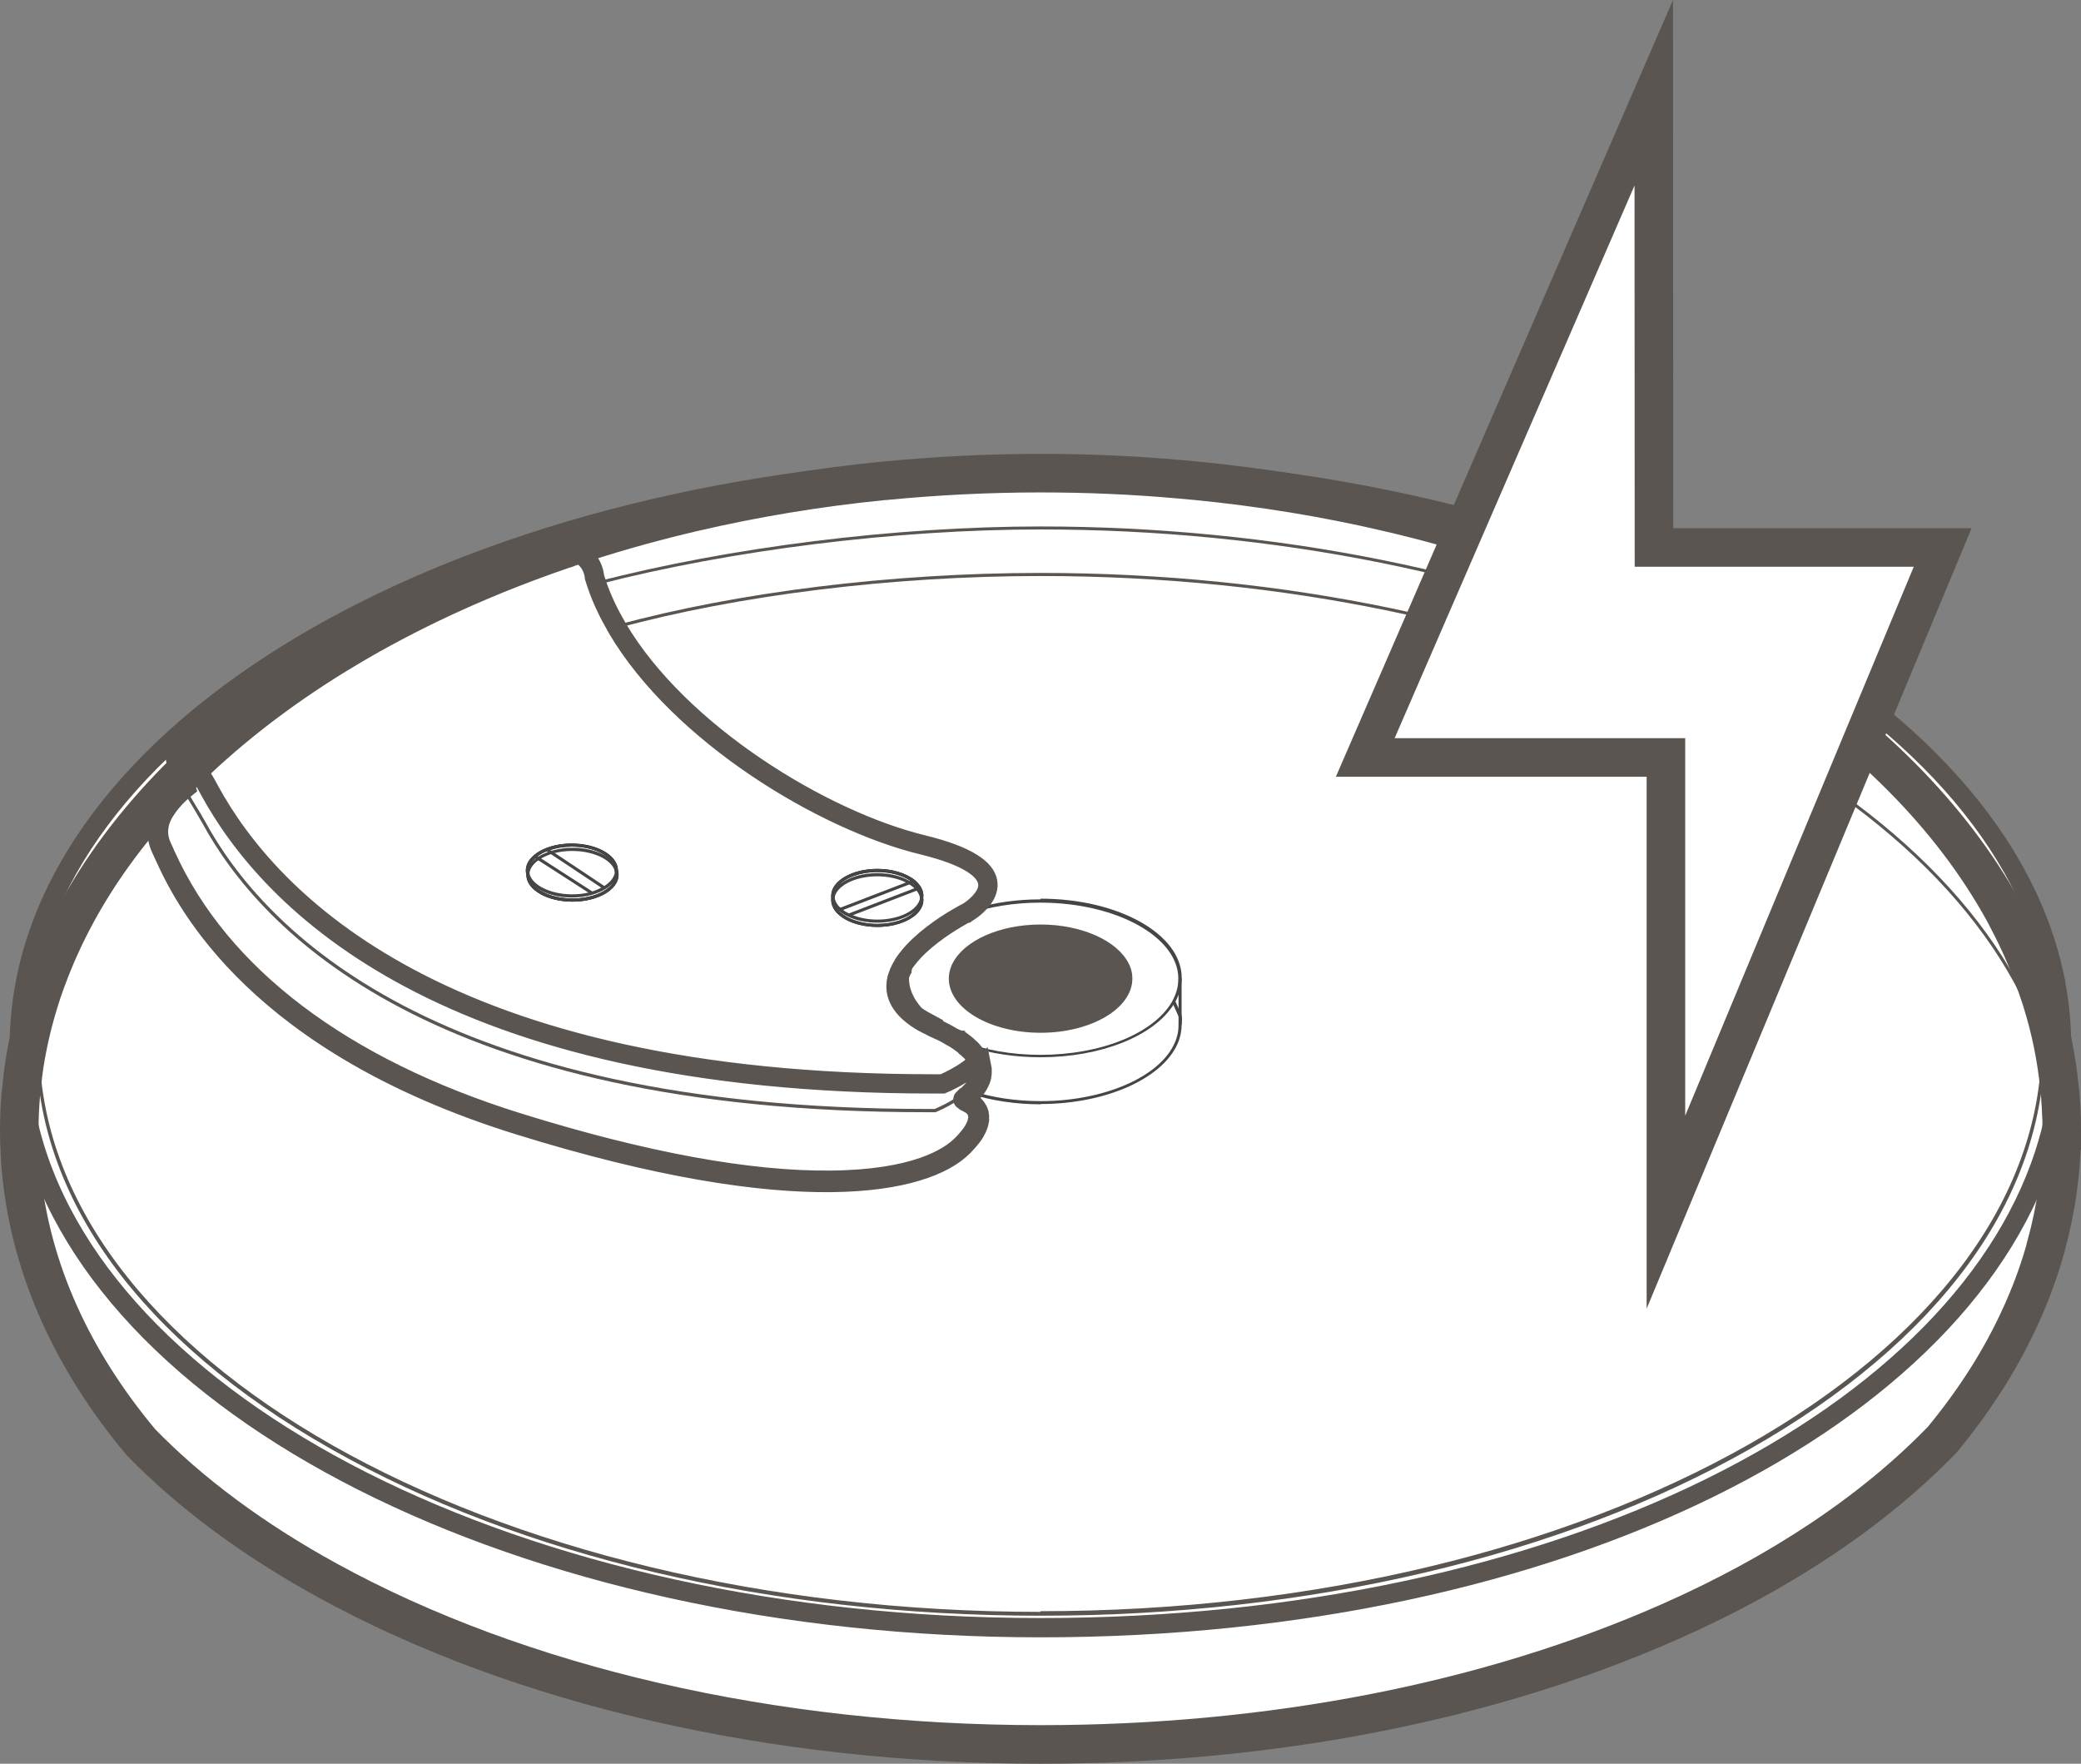 <?xml version="1.0" encoding="UTF-8"?><svg id="Layer_1" xmlns="http://www.w3.org/2000/svg" viewBox="0 0 215.88 182.95"><rect x="0" y="0" width="215.88" height="182.95" fill="#808080" stroke="none"/><defs><style>.cls-1{stroke:#414042;stroke-width:2.5px;}.cls-1,.cls-2,.cls-3,.cls-4{fill:#fff;}.cls-1,.cls-3,.cls-4,.cls-5,.cls-6{stroke-miterlimit:10;}.cls-7{fill:#010101;}.cls-8{fill:#454547;}.cls-9{fill:#5a5550;}.cls-3,.cls-5,.cls-6{stroke:#5a5550;}.cls-3,.cls-6{stroke-width:4px;}.cls-4{stroke:#010101;}.cls-5{stroke-width:2px;}.cls-5,.cls-6{fill:none;}</style></defs><path class="cls-4" d="m213.88,109.74c0,1.27-.05,2.54-.16,3.79v.02c-.03.35-.06.7-.11,1.05-.3,2.94-.89,5.83-1.74,8.66-9.22,30.84-49.45,54.36-98.49,56-.9.03-1.8.05-2.71.07-.91,0-1.82.02-2.73.02-1.02,0-2.05,0-3.05-.03h-.19c-52.52-1.05-95.44-27.2-101.86-60.82v-.02c-.32-1.62-.54-3.26-.68-4.92v-.02c-.1-1.2-.16-2.41-.16-3.64v-.16c0-.12,0-.23,0-.35v-.09c.02-2.85.31-5.66.84-8.42,6.63-29.67,51.15-52.6,105.09-52.6s98.47,22.94,105.09,52.6c.52,2.71.81,5.48.84,8.29v.05c0,.17,0,.35,0,.52Z"/><path class="cls-3" d="m213.88,117.29c0,4.11-.56,8.12-1.65,12.03,0,.02,0,.03,0,.04-.58,2.12-1.33,4.22-2.22,6.26-.1.24-.2.48-.32.72-2.04,4.55-4.81,8.89-8.2,12.99-7.06,7.31-16.71,13.8-28.35,18.93-18.81,8.3-41.36,12.69-65.2,12.69-27.75,0-54.02-6.05-73.99-17.02-7.75-4.26-14.22-9.08-19.32-14.32-7.04-8.4-11.42-17.86-12.41-27.91-.11-1-.16-2-.19-3.01-.02-.47-.03-.94-.03-1.41,0-1.26.05-2.5.16-3.74.03-.3.06-.59.1-.88.07-.78.16-1.54.28-2.31.36-2.23.87-4.42,1.55-6.58.19-.63.4-1.26.63-1.88h0c.04-.13.09-.25.14-.37.79-2.14,1.73-4.25,2.82-6.3,2.71-5.12,6.35-9.96,10.78-14.44.04-.05.09-.09.14-.14.08-.09.17-.18.26-.26.41-.42.83-.82,1.25-1.23.09-.08.16-.16.24-.22,9.67-9.13,22.68-16.66,37.91-21.88.13-.04.24-.09.37-.12.11-.05.21-.08.32-.12,4.05-1.37,8.25-2.56,12.58-3.59.09-.03.17-.05.26-.06,6.38-1.49,13.05-2.61,19.94-3.29.03,0,.06,0,.09,0,5.26-.51,10.64-.79,16.13-.79,4.87,0,9.67.21,14.36.63.59.05,1.18.1,1.77.16,6.83.67,13.46,1.76,19.8,3.24,30.25,7.02,54.11,22.65,64.44,42.29,0,0,0,0,0,.02,1.03,1.96,1.92,3.96,2.68,5.99.06.16.12.32.17.48,0,0,0,0,0,.02.03.07.05.15.07.21.16.46.32.91.47,1.37.03.1.06.19.09.29.91,2.9,1.53,5.87,1.83,8.9.04.29.07.58.1.87.02.27.04.55.05.83.03.22.04.44.04.66.05.75.07,1.49.07,2.25Z"/><path class="cls-2" d="m100.61,113.27s.05.02.07.03h0c2.13.69,4.61,1.08,7.26,1.08,7.31,0,13.36-3.02,14.34-6.94.09-.36.14-.74.14-1.12h0c0-.38.09-.56,0-.93l-.66-1.48c-.82-1.46-2.36-2.74-4.39-3.71-2.53-1.22-5.83-1.95-9.43-1.95s-6.9.73-9.43,1.95c-2.03.97-3.57,2.25-4.39,3.71-.11.19-.21.39-.29.59.55.64,1.38,1.27,2.56,1.87.89.65,1.95,1.23,3.15,1.7.02,0,.03.02.05.03.12.09.24.17.35.26.05.04.11.08.16.13.03.03.06.05.09.08.05.05.11.09.16.14.02.02.03.03.05.04l.2,4.52Z"/><path class="cls-8" d="m107.94,114.55c-2.57,0-5.09-.38-7.29-1.09h0s-.07-.02-.1-.03l.13-.3s.02,0,.03.01h.03c2.17.71,4.67,1.08,7.21,1.08,7.12,0,13.22-2.93,14.18-6.82.09-.36.13-.72.13-1.08,0-.14.01-.26.02-.36.02-.18.03-.32-.02-.53l-.65-1.45c-.78-1.39-2.27-2.65-4.31-3.63-2.6-1.25-5.92-1.93-9.36-1.93s-6.77.69-9.36,1.93c-2.04.97-3.53,2.23-4.32,3.64-.09.16-.17.32-.24.48.56.63,1.38,1.22,2.45,1.75.92.67,1.97,1.23,3.14,1.69.05.03.07.04.08.05.12.09.24.17.35.26.06.04.11.09.17.14l.09.07c.05.04.1.08.15.12l.03.02s.02.02.03.03l-.2.25s-.04-.03-.06-.06c-.05-.05-.1-.09-.15-.12l-.09-.08c-.05-.05-.11-.09-.16-.13-.11-.09-.23-.17-.35-.26-.01,0-.02-.01-.03-.02-1.18-.46-2.25-1.04-3.17-1.71-1.13-.57-2.01-1.21-2.59-1.89l-.06-.07.04-.09c.08-.2.18-.4.3-.61.82-1.46,2.36-2.77,4.46-3.77,2.64-1.27,6.01-1.96,9.5-1.96s6.86.7,9.5,1.96c2.1,1,3.64,2.31,4.46,3.77l.66,1.49c.07.29.06.47.03.66-.01.1-.02.2-.02.33,0,.38-.05.77-.14,1.16-1,4.03-7.23,7.07-14.49,7.07Z"/><path class="cls-2" d="m122.42,101.51c0,.84-.23,1.65-.66,2.41-1.84,3.27-7.33,5.65-13.82,5.65-3.12,0-6.02-.55-8.38-1.49h0c-1.2-.47-2.26-1.05-3.15-1.7-1-.73-1.77-1.56-2.28-2.46-.43-.76-.66-1.57-.66-2.41,0-.51.09-1.02.25-1.5,0,0,0,0,0,0,.76-2.24,3.18-4.15,6.53-5.32,2.23-.78,4.86-1.23,7.69-1.23,7.99,0,14.48,3.61,14.48,8.06Z"/><path class="cls-8" d="m97.21,106.72s-.03,0-.04-.02c-.17-.11-.35-.22-.51-.35-.05-.03-.1-.07-.14-.1-.02,0-.03-.02-.05-.03l-.08.14s0,0,0,0c.17.1.37.18.57.28.16.08.32.15.48.22-.08-.05-.16-.1-.24-.16Zm-2.9-2.8s-.03-.06-.05-.09c0-.02-.03-.05-.04-.07-.03-.06-.06-.12-.09-.17-.33-.67-.5-1.38-.5-2.08,0-.46.07-.91.2-1.35l.02-.07v-.02s0,0,.02,0h0c.08-.23.16-.45.28-.66-.1.12-.18.22-.26.34-.04.05-.07.11-.11.16-.02.03-.04.07-.07.11-.06.16-.11.34-.14.51,0,.03-.02.06-.02.09-.03.05-.06.1-.08.15-.05.12-.1.23-.14.34-.02.03-.03.06-.03.09-.02.11-.02.22-.02.33,0,.82.21,1.63.64,2.4,0,.03.02.06.04.09.02.03.04.07.06.1.03.06.07.11.1.16.22.35.48.69.8,1.03h0s0,.02.02.03c.22.16.47.33.73.48,0,0,.02,0,.03.02.24.14.49.27.76.41-.95-.71-1.68-1.47-2.16-2.31Zm13.63-10.63c-2.37,0-4.67.32-6.75.92-.14.04-.28.09-.42.14-.19.06-.39.12-.57.18,0,0-.02,0-.03,0-.2.08-.41.15-.61.23-.2.08-.41.16-.61.25-.19.08-.39.17-.58.27-.19.09-.38.18-.56.28-.96.51-1.8,1.11-2.47,1.76-.09.07-.16.15-.24.23-.11.1-.2.2-.29.31-.09.09-.16.18-.23.28-.16.19-.3.39-.43.58-.08.13-.15.25-.21.38-.08.14-.15.27-.2.41-.05.1-.09.2-.13.31h-.05v.15l-.09.28c-.02.09-.04.18-.06.28-.03.11-.05.21-.06.33-.02.1-.03.2-.03.3-.02.11-.02.22-.02.33,0,.82.21,1.63.64,2.4,0,.03.02.06.04.09.02.03.04.07.06.1.03.06.07.11.1.16.22.35.48.69.8,1.03h0s0,.02.02.03c.18.2.4.41.62.61,0,0,.02,0,.03.02.21.19.45.38.7.56,0,0,0,0,.02,0,.91.66,1.97,1.24,3.15,1.7,0,0,0,0,.02,0h0s.02,0,.02,0c.16.06.31.13.48.17.15.06.3.12.46.16h0s.06.02.1.04c2.23.73,4.76,1.11,7.38,1.11,6.25,0,11.73-2.18,13.8-5.46.04-.06.08-.12.11-.17.02-.03.04-.07.06-.1,0-.02.03-.05.04-.07.13-.23.23-.47.32-.7.21-.56.32-1.13.32-1.73,0-4.54-6.56-8.22-14.64-8.22Zm13.72,10.47s-.02.05-.04.08c-.02.03-.03.06-.05.09-1.92,3.29-7.38,5.49-13.63,5.49-3.01,0-5.88-.51-8.32-1.48,0,0,0,0-.02,0h-.02c-.28-.11-.55-.22-.82-.35,0,0-.03,0-.04-.02-.27-.13-.53-.25-.79-.39-.16-.1-.33-.18-.48-.28-.08-.05-.16-.1-.24-.16,0,0-.03,0-.04-.02-.17-.11-.35-.22-.51-.35-.05-.03-.1-.07-.14-.1-.02,0-.03-.02-.05-.03-.95-.71-1.68-1.47-2.16-2.31-.02-.03-.03-.06-.05-.09,0-.02-.03-.05-.04-.07-.03-.06-.06-.12-.09-.17-.33-.67-.5-1.38-.5-2.08,0-.46.07-.91.2-1.35l.02-.07v-.02s0,0,.02,0h0c.08-.23.16-.45.28-.66.15-.3.33-.6.54-.89h0s0-.02,0-.02c.65-.86,1.59-1.67,2.75-2.36.12-.07.23-.14.35-.19.02,0,.03-.02.05-.03.04-.02.07-.05.11-.07.39-.19.79-.39,1.22-.57.33-.16.68-.28,1.05-.41.02,0,.03,0,.03,0h.02s0,0,.02-.02c2.28-.8,4.92-1.23,7.63-1.23,7.89,0,14.32,3.55,14.32,7.9,0,.71-.17,1.42-.51,2.08-.02.06-.05.11-.09.16Zm-27.35.16s-.03-.06-.05-.09c0-.02-.03-.05-.04-.07-.03-.06-.06-.12-.09-.17-.33-.67-.5-1.38-.5-2.08,0-.46.07-.91.2-1.35l.02-.07v-.02s0,0,.02,0h0c.08-.23.16-.45.28-.66-.1.12-.18.22-.26.34-.04.05-.07.11-.11.16-.02.03-.04.07-.07.11-.06.16-.11.34-.14.51,0,.03-.02.06-.02.09-.03.05-.06.1-.08.15-.05.12-.1.23-.14.34-.02.03-.03.06-.03.09-.02.11-.02.22-.02.33,0,.82.21,1.63.64,2.4,0,.03.02.06.04.09.02.03.04.07.06.1.03.06.07.11.1.16.22.35.48.69.8,1.03h0s0,.02.02.03c.22.16.47.33.73.48,0,0,.02,0,.03.02.24.14.49.27.76.41-.95-.71-1.68-1.47-2.16-2.31Z"/><path class="cls-2" d="m24.52,73.09c-2.22,1.69-4.28,3.44-6.17,5.26l-.09.27c2.05-1.72,4.15-4.03,6.26-5.54Z"/><path class="cls-7" d="m17.92,79.12l.28-.85.03-.03c1.55-1.49,3.23-2.95,5.02-4.37.39-.33.78-.63,1.17-.91l.19.26c-.39.3-.78.6-1.16.9-.89.74-1.77,1.58-2.64,2.39-.81.76-1.64,1.55-2.46,2.24l-.44.37Z"/><ellipse class="cls-2" cx="107.94" cy="101.51" rx="9.68" ry="5.79"/><ellipse class="cls-9" cx="107.94" cy="101.51" rx="9.68" ry="5.79"/><path class="cls-2" d="m117.65,100.53c-.02-.08-.04-.15-.07-.21-.02-.08-.05-.16-.08-.22-1.06-2.6-4.93-4.53-9.56-4.53s-8.5,1.93-9.56,4.53c-.03.07-.06.15-.08.22-.03.07-.05.14-.07.21h0c-.09.33-.14.64-.14.98,0,3.28,4.42,5.95,9.84,5.95s9.84-2.68,9.84-5.95c0-.34-.05-.66-.14-.98Zm-9.7,6.6c-5.24,0-9.52-2.52-9.52-5.62,0-.4.07-.79.21-1.17.02-.07.05-.15.08-.21.03-.08.07-.16.11-.22,1.18-2.32,4.83-4.01,9.12-4.01s7.95,1.7,9.12,4.01c.04.07.07.15.11.21h0c.03.08.06.15.08.21h0c.15.39.21.79.21,1.18,0,3.1-4.27,5.62-9.52,5.62Z"/><path class="cls-9" d="m211.28,102.37c0-.08-.02-.16-.04-.24h0c-.02-.08-.04-.16-.07-.22.04.24.09.48.13.73,0-.09,0-.17-.02-.26Zm-115.56-14.91c-10.55-2.56-25.17-11.6-31.52-22.35-.05-.06-.08-.13-.12-.18,0,0,0,0-.02-.02,0-.03-.02-.06-.04-.08h0c-.34-.59-.67-1.19-.96-1.78v-.03s-.02-.03-.03-.05c-.4-.82-.73-1.66-1.02-2.46l-.16.02h0l-.11.12-.02-.02c.13.22.24.46.35.7.02.06.05.13.08.18.13.31.24.63.36.95.08.22.16.44.23.65v.04l.03.03s0,0,0,.02c.32.64.65,1.29,1.02,1.9t0,.02c6.36,10.89,21.17,20.07,31.83,22.66,5.22,1.27,6.5,2.75,6.65,3.77.23,1.53-1.88,2.86-2.12,3-.03.02-.05.03-.06.04-.07.03-.44.22-.97.53,0,0,0,0,0,0,0,0,0,0-.02,0-.33.19-.72.44-1.14.72-.04.02-.07.05-.11.07-.02,0-.03.02-.05.03-.34.23-.71.49-1.07.77-.15.11-.28.22-.43.33-.15.12-.28.22-.42.35-.42.35-.82.72-1.19,1.11h0s0,.02,0,.02c-.21.29-.4.59-.54.89-.1.12-.18.22-.26.34-.04.05-.07.11-.11.16-.02.03-.04.07-.07.11-.06.16-.11.34-.14.51,0,.03-.02.06-.02.09.08-.16.17-.34.29-.51v-.02s0,0,.02,0h0s.02-.06.04-.08c.04-.05.07-.1.11-.15,1.43-2.06,4.22-3.83,5.53-4.59.11-.06.2-.12.29-.16.05-.03.1-.05.14-.07.07-.05.13-.08.17-.11.04-.02.06-.03.09-.05.02,0,.03,0,.03,0h.02s0,0,.02-.02l.02-.02h0c.1-.06.26-.16.48-.33h0c.12-.08.23-.17.36-.28.74-.6,1.6-1.59,1.43-2.71-.25-1.63-2.57-2.99-6.89-4.03Zm6.08,23.14s0-.07-.03-.12c-.03-.1-.06-.2-.1-.3-.02-.05-.05-.11-.07-.15-.03-.07-.07-.14-.1-.19-.03-.07-.07-.14-.12-.19-.15-.23-.33-.47-.54-.7-.06-.05-.11-.11-.16-.16l-.06-.05s-.08-.08-.13-.12c0,0-.02-.02-.04-.04h0c-.06-.06-.1-.09-.15-.14l-.12-.1s-.07-.05-.1-.08h0s-.44-.33-.44-.33c0,0-.02,0-.03-.02,0,0,0,0-.02,0h0c-.06-.04-.12-.09-.18-.14l-.11-.07c-.16-.11-.33-.2-.5-.3-.08-.05-.16-.1-.25-.15-.06-.04-.12-.07-.18-.11-.07-.04-.15-.08-.21-.12-.31-.16-.68-.34-1.11-.54-.18-.08-.36-.16-.52-.24-.02,0-.03-.02-.05-.03l-.08.14s0,0,0,0c.17.1.37.18.57.28.16.08.32.15.48.22.02,0,.05.02.07.03,0,0,.02,0,.02,0,.14.09.26.16.4.24.25.14.51.26.79.39,0,0,.03.02.04.02.16.1.31.18.46.28.12.08.23.16.34.23h0s.02.02.04.03c.12.09.23.17.35.26.02,0,.03.02.05.04.02,0,.03.02.04.03h0s.05.04.07.06c.03.03.06.05.09.08.06.05.11.09.16.14.02,0,.03.03.05.04.06.05.12.11.16.16.06.06.11.11.16.16.22.22.4.45.53.67.04.06.08.12.11.17.04.07.07.13.1.19.02.04.04.09.06.14.04.1.08.19.1.29,0,.03.02.07.03.11,0,.04.02.08.03.13,0,.08.02.15.02.22-.04-.03-.08-.05-.11-.07-.02,0-.04-.03-.07-.05.02.13.03.26,0,.4,0,.02,0,.04,0,.06,0,.03,0,.07,0,.13,0,.08-.03.15-.05.22,0,.04-.02.08-.03.13,0,.03-.02.06-.03.09l-.06.15s-.03.06-.04.09l-.03.02v.06c-.07.13-.13.21-.18.31-.06.1-.14.19-.2.29l-.15.17c-.05.06-.1.12-.16.16,0,.02-.02.03-.04.05-.02.03-.05.05-.08.09l-.05.05s-.07.06-.1.1c-.05.04-.1.09-.15.13-.03.03-.06.05-.09.08,0,0-.03.03-.05.05,0,0-.03.02-.04.03-.08.07-.16.14-.24.19l-.05.04-.32.25h.48s.05.03.08.04h.04s.02.02.03.03l.08.03c.06.02.13.05.21.1,0,0,.03,0,.06.03.05.02.1.05.15.08l.04.03s.03.02.06.04c.04.03.08.06.12.1.02,0,.04.02.05.03.06.04.12.09.16.14l.09.1s.08.09.11.14c.02.03.05.06.07.09,0,.03.02.05.04.07l.02.05c.05.09.08.16.1.26,0,.02,0,.03.02.05,0,0,0,.03,0,.05.03.14.04.28.03.43l-.02.15c-.02.12-.05.24-.09.38-.04.13-.1.25-.16.39-.06.12-.13.23-.19.36-.08.13-.16.25-.26.39-.05.06-.1.13-.16.2-.16.2-.35.42-.57.66-.07.08-.15.16-.23.23-1.32,1.33-4.85,3.57-13.51,3.66-8.51.1-19.45-1.91-32.46-5.96-18.28-5.69-30.93-15.27-36.57-27.7-.11-.23-.19-.45-.28-.63l-.16-.34c-.52-1.18-.44-2.38.27-3.57.12-.18.23-.36.35-.52.09-.14.18-.25.28-.37.07-.09.15-.17.21-.25.18-.22.37-.42.54-.58.06-.07.12-.13.17-.17.17-.16.32-.29.43-.38.11-.09.16-.13.16-.13l.1-.08-.04-.12-.08-.19c-.15-.39-.25-.76-.34-1.09-.14-.56-.2-1.05-.25-1.44,0-.09-.02-.16-.04-.24,0-.04,0-.08,0-.11-.08.06-.16.14-.24.21-.02,0-.03.03-.05.05,0,.04.02.08.02.13.05.42.13.99.31,1.67.08.32.19.67.33,1.03-.04.03-.1.08-.16.13-.03.02-.06.05-.1.09-.17.15-.41.36-.64.61-.1.1-.2.21-.3.33-.32.35-.63.77-.92,1.24,0,0,0,.02-.02.03-.17.28-.31.56-.42.84-.37,1.01-.32,2.02.13,3.02l.16.35c.08.18.17.4.28.62,5.67,12.53,18.39,22.16,36.76,27.88,13.88,4.31,24.45,5.98,32.09,5.98s12-1.55,14.21-3.76c.08-.09.16-.16.23-.24.23-.24.43-.48.61-.71.05-.06.1-.13.15-.18.1-.15.19-.28.27-.42.08-.14.15-.26.21-.39.07-.15.13-.29.16-.43.05-.15.09-.29.11-.44l.02-.16c0-.11,0-.22,0-.33,0-.04,0-.07,0-.11,0-.03,0-.05,0-.07h0s0-.05,0-.06c0-.03,0-.06-.02-.08-.02-.11-.07-.22-.13-.33l-.02-.04s-.03-.06-.05-.09c-.02-.04-.05-.08-.08-.12-.05-.07-.1-.12-.15-.17h0s0-.02,0-.02c-.03-.03-.05-.05-.08-.07-.06-.06-.12-.12-.18-.17-.07-.05-.14-.1-.18-.13-.02-.02-.04-.03-.08-.06-.02,0-.04-.02-.04-.02-.05-.03-.11-.07-.15-.09-.04-.02-.07-.04-.09-.05-.08-.04-.16-.07-.22-.1,0,0-.03,0-.04-.02,0,0,.02-.02.03-.03.03-.02.06-.04.09-.07.03-.02.05-.05.08-.07.06-.05.11-.1.16-.15.04-.04.07-.07.11-.11l.04-.04s.02-.02.02-.02c.03-.03.06-.06.08-.08.02-.02.04-.05.06-.07.04-.04.08-.09.11-.13.02,0,.03-.03.04-.04l.15-.17c.1-.13.16-.23.22-.32.07-.1.13-.2.18-.32l.08-.15h0s.02-.04.03-.07l.06-.15s.03-.09.04-.12c0-.05.03-.1.04-.14.02-.09.04-.17.04-.25.02-.05.02-.11.02-.16.02-.2,0-.41-.02-.61,0-.04-.02-.09-.03-.14Zm109.99-6.82c0-.1-.02-.2-.04-.31h0c-.04-.27-.08-.53-.13-.79,0-.03,0-.07,0-.1-.05-.28-.1-.55-.15-.82,0,0,0-.02,0-.03-2.81-14.39-14.82-27.66-33.84-37.38-15.11-7.73-33.71-12.72-53.55-14.47-.59-.06-1.18-.11-1.77-.16-4.73-.38-9.53-.56-14.36-.56-5.42,0-10.82.24-16.13.72-.03,0-.06,0-.09,0-12.26,1.09-24.12,3.42-34.93,6.89,0,0-.03,0-.04,0l.04.16.03.16h0c.51-.06.98-.08,1.42-.05.92.07,1.67.34,2.23.81.96.82,1.02,2,1.02,2.02v.04c.05.15.1.29.16.44,0,.06.04.13.06.18v.06l.03.03c.27.81.62,1.66,1.02,2.48v.04l.03.03s0,0,0,.02c.32.64.65,1.29,1.02,1.9t0,.02c6.36,10.89,21.17,20.07,31.83,22.66,5.22,1.27,6.5,2.75,6.65,3.77.23,1.53-1.88,2.86-2.12,3-.03.02-.05.03-.06.04-.07.03-.44.22-.97.53,0,0,0,0,0,0,0,0,0,0-.02,0-.33.19-.72.44-1.14.72-.04.02-.07.05-.11.07-.02,0-.03.02-.05.03-.34.23-.71.49-1.07.77-.15.11-.28.22-.43.33-.15.12-.28.22-.42.35-.42.35-.82.72-1.19,1.11h0s0,.02,0,.02c-.24.26-.47.51-.68.79h0c-.09.12-.17.23-.25.35-.04.05-.07.11-.1.15,0,.02-.02.03-.03.04h-.08v.12c-.14.22-.25.45-.36.66-.06.13-.11.24-.15.37-.03.06-.06.13-.07.18-.02.06-.04.13-.06.18,0,.04-.02.08-.03.11,0,.04-.02.09-.03.16-.02.06-.03.12-.03.16,0,.05-.02.1-.02.15v.03c-.02.12-.03.23-.03.35,0,.79.29,1.53.87,2.22h0s.04.06.06.09c.15.17.31.34.49.5.32.3.71.59,1.15.86.29.18.6.36.94.53,0,0,0,0,.02,0,.18.1.38.18.58.28.21.1.41.18.59.28h0s.03.03.05.03c.16.08.3.15.44.21.08.04.15.08.22.13.06.03.12.06.17.1.04.02.09.05.13.07,0,0,.03.02.04.03.03,0,.06.03.09.05.16.09.33.18.48.28l.12.08c.08.06.16.11.24.16,0,0,0,0,.02,0h0c.12.1.23.18.35.27.05.04.09.07.16.13l.1.08s.1.08.15.13c.02.02.04.03.05.05h0l.16.16s.11.1.15.15c.2.21.38.44.51.65.04.06.07.11.1.16.04.07.07.12.1.19.02.03.04.07.05.12.04.09.08.17.1.28,0,.03.02.06.03.1,0,.04.02.07.02.12,0,.03,0,.05,0,.08.02.13.03.26,0,.4,0,.02,0,.04,0,.06,0,.03,0,.07,0,.13,0,.08-.03.15-.05.22,0,.04-.02.08-.03.13,0,.03-.02.06-.03.09l-.06.15s-.03.06-.04.09l-.03.02v.06c-.07.13-.13.21-.18.31-.06.1-.14.19-.2.29l-.15.17c-.05.06-.1.12-.16.16,0,.02-.02.03-.04.05-.02.03-.05.05-.08.09l-.05.05s-.07.06-.1.1c-.05.04-.1.09-.15.13-.03.03-.06.05-.09.08,0,0-.03.03-.05.05,0,0-.03.02-.04.03-.08.07-.16.14-.24.19l-.05.04-.32.25h.48s.05.03.08.04h.04s.02.02.03.03l.08.03c.06.02.13.05.21.1,0,0,.03,0,.06.03.05.02.1.05.15.08l.04.03s.03.02.06.04c.04.03.08.06.12.1.02,0,.04.02.05.03.06.04.12.09.16.14l.09.1s.08.09.11.14c.02.03.05.06.07.09,0,.03.02.05.04.07l.02.05c.05.09.08.16.1.26,0,.02,0,.03.02.05,0,0,0,.03,0,.05.03.14.04.28.03.43l-.02.15c-.02.12-.05.24-.09.38-.04.13-.1.25-.16.39-.06.12-.13.23-.19.36-.08.13-.16.25-.26.39-.05.06-.1.13-.16.2-.16.2-.35.42-.57.66-.07.08-.15.16-.23.23-1.32,1.33-4.85,3.57-13.51,3.66-8.51.1-19.45-1.91-32.46-5.96-18.28-5.69-30.93-15.27-36.57-27.7-.11-.23-.19-.45-.28-.63l-.16-.34c-.52-1.18-.44-2.38.27-3.57.12-.18.23-.36.35-.52.09-.14.18-.25.28-.37.07-.09.15-.17.21-.25.18-.22.37-.42.54-.58.06-.07.12-.13.17-.17.17-.16.32-.29.43-.38.11-.09.16-.13.16-.13l.1-.08-.04-.12-.08-.19c-.15-.39-.25-.76-.34-1.09-.14-.56-.2-1.05-.25-1.44,0-.09-.02-.16-.04-.24,0-.04,0-.08,0-.11h0c0-.08-.02-.13-.03-.18,0-.03,0-.06-.02-.09l-.02-.09v-.02l-.04-.17-.21.2-.03.03c-7.51,7.22-12.16,15.1-13.78,23.44,0,0,0,.02,0,.03v.02c-.14.67-.24,1.35-.33,2.02-.2,1.52-.31,3.04-.31,4.57,0,15.82,10.85,30.69,30.55,41.87,19.67,11.17,45.82,17.31,73.62,17.31s53.96-6.15,73.63-17.31c19.69-11.18,30.54-26.05,30.54-41.87,0-1.52-.11-3.04-.31-4.57Zm-103.86,63.42c-57.26,0-103.85-26.4-103.85-58.86,0-2.15.21-4.31.62-6.45v-.04s0-.02,0-.03c.12-.58.24-1.14.38-1.72h0c1.85-7.5,6.18-14.61,12.87-21.17,0-.02.02-.03.03-.03.08-.08.16-.16.23-.23,0,.05,0,.1.02.16v.02s.02.08.02.13c.05.42.13.99.31,1.67.08.32.19.67.33,1.03-.04.03-.1.08-.16.13-.03.02-.06.05-.1.09-.17.15-.41.36-.64.61-.1.1-.2.21-.3.33-.32.35-.63.77-.92,1.24,0,0,0,.02-.02.03-.17.28-.31.56-.42.84-.37,1.01-.32,2.02.13,3.02l.16.35c.08.18.17.4.28.62,5.67,12.53,18.39,22.16,36.76,27.88,13.88,4.31,24.45,5.98,32.09,5.98s12-1.55,14.21-3.76c.08-.09.16-.16.23-.24.23-.24.43-.48.61-.71.05-.06.1-.13.15-.18.1-.15.19-.28.27-.42.08-.14.15-.26.21-.39.07-.15.13-.29.16-.43.05-.15.09-.29.11-.44l.02-.16c0-.11,0-.22,0-.33,0-.04,0-.07,0-.11,0-.03,0-.05,0-.07h0s0-.05,0-.06c0-.03,0-.06-.02-.08-.02-.11-.07-.22-.13-.33l-.02-.04s-.03-.06-.05-.09c-.02-.04-.05-.08-.08-.12-.05-.07-.1-.12-.15-.17h0s0-.02,0-.02c-.03-.03-.05-.05-.08-.07-.06-.06-.12-.12-.18-.17-.07-.05-.14-.1-.18-.13-.02-.02-.04-.03-.08-.06-.02,0-.04-.02-.04-.02-.05-.03-.11-.07-.15-.09-.04-.02-.07-.04-.09-.05-.08-.04-.16-.07-.22-.1,0,0-.03,0-.04-.02,0,0,.02-.02.03-.03.03-.02.06-.04.09-.07.03-.02.05-.05.08-.07.06-.05.11-.1.16-.15.04-.04.07-.07.11-.11l.04-.04s.02-.02.02-.02c.03-.03.06-.06.08-.08.02-.02.04-.05.06-.07.04-.04.08-.09.11-.13.02,0,.03-.03.04-.04l.15-.17c.1-.13.16-.23.22-.32.07-.1.13-.2.18-.32l.08-.15h0s.02-.04.03-.07l.06-.15s.03-.09.04-.12c0-.05.03-.1.04-.14.02-.09.04-.17.04-.25.02-.05.02-.11.02-.16.02-.2,0-.41-.02-.61,0-.04-.02-.09-.03-.14,0-.03,0-.07-.03-.12-.03-.1-.06-.2-.1-.3-.02-.05-.05-.11-.07-.15-.03-.07-.07-.14-.1-.19-.03-.07-.07-.14-.12-.19-.15-.23-.33-.47-.54-.7-.06-.05-.11-.11-.16-.16l-.06-.05s-.08-.08-.13-.12c0,0-.02-.02-.04-.04h0c-.06-.06-.1-.09-.15-.14l-.12-.1s-.07-.05-.1-.08h0s-.44-.33-.44-.33c0,0-.02,0-.03-.02,0,0,0,0-.02,0h0c-.06-.04-.12-.09-.18-.14l-.11-.07c-.16-.11-.33-.2-.5-.3-.08-.05-.16-.1-.25-.15-.06-.04-.12-.07-.18-.11-.07-.04-.15-.08-.21-.12-.31-.16-.68-.34-1.11-.54-.18-.08-.36-.16-.52-.24-.02,0-.03-.02-.05-.03-.26-.14-.51-.27-.76-.41,0,0-.02,0-.03-.02-.26-.16-.5-.32-.73-.48l-.02-.02c-.06-.04-.12-.09-.17-.14-.1-.07-.18-.15-.27-.22-.09-.07-.16-.15-.24-.23-.08-.07-.16-.16-.22-.23-.03-.02-.05-.05-.07-.07s-.03-.04-.05-.06c-.04-.05-.08-.1-.12-.16-.46-.59-.68-1.23-.68-1.89,0-.11,0-.21.02-.34,0-.04,0-.08.02-.14,0-.05,0-.1.02-.15v-.03s.02-.08.04-.13c0-.03,0-.06.02-.09.02-.06.04-.12.06-.18,0-.02,0-.05.03-.08,0-.03,0-.06.03-.09.04-.11.09-.22.14-.34.02-.05.05-.1.08-.15.08-.16.17-.34.29-.51v-.02s0,0,.02,0h0s.02-.06.04-.08c.04-.05.07-.1.11-.15,1.43-2.06,4.22-3.83,5.53-4.59.11-.06.2-.12.29-.16.05-.03.1-.05.14-.07.07-.05.13-.08.17-.11.04-.02.06-.03.09-.05.02,0,.03,0,.03,0h.02s0,0,.02-.02l.02-.02h0c.1-.06.26-.16.48-.33h0c.12-.08.23-.17.36-.28.74-.6,1.6-1.59,1.43-2.71-.25-1.63-2.57-2.99-6.89-4.03-10.55-2.56-25.17-11.6-31.52-22.35-.05-.06-.08-.13-.12-.18,0,0,0,0-.02-.02,0-.03-.02-.06-.04-.08h0c-.34-.59-.67-1.19-.96-1.78v-.03s-.02-.03-.03-.05c-.4-.82-.73-1.66-1.02-2.46v-.06l-.02-.02s-.02-.05-.03-.08c0,0,0-.02,0-.03-.05-.16-.11-.33-.16-.48,0-.18-.12-1.36-1.12-2.22-.47-.4-1.06-.67-1.75-.8-.28-.05-.58-.09-.89-.1,4.34-1.35,8.84-2.52,13.48-3.49.09-.03.17-.05.26-.06,11.51-2.42,23.77-3.68,36.16-3.68s24.54,1.25,35.93,3.63c12.29,2.57,23.7,6.46,33.61,11.53,9.46,4.85,17.19,10.57,22.9,16.86,5.23,5.78,8.76,12.04,10.37,18.56,0,0,.02.02,0,.03.16.57.28,1.15.4,1.74,0,0,0,.02,0,.03v.04s0,0,0,.02c.04.24.09.48.13.73,0,.02,0,.05,0,.07.05.27.1.54.13.82,0,0,0,.03,0,.04.18,1.27.29,2.55.33,3.83h0c0,.33,0,.63,0,.95v.02c-.02,32.45-46.59,58.84-103.85,58.84Zm-6.11-56.46s-.02-.09-.03-.14c0-.03,0-.07-.03-.12-.03-.1-.06-.2-.1-.3-.02-.05-.05-.11-.07-.15-.03-.07-.07-.14-.1-.19-.03-.07-.07-.14-.12-.19-.15-.23-.33-.47-.54-.7-.06-.05-.11-.11-.16-.16l-.06-.05s-.08-.08-.13-.12c0,0-.02-.02-.04-.04h0c-.06-.06-.1-.09-.15-.14l-.12-.1s-.07-.05-.1-.08h0s-.44-.33-.44-.33c0,0-.02,0-.03-.02,0,0,0,0-.02,0h0c-.06-.04-.12-.09-.18-.14l-.11-.07c-.16-.11-.33-.2-.5-.3-.08-.05-.16-.1-.25-.15-.06-.04-.12-.07-.18-.11-.07-.04-.15-.08-.21-.12-.31-.16-.68-.34-1.11-.54-.18-.08-.36-.16-.52-.24.04.03.09.07.14.1.16.13.34.23.51.35,0,0,.03.02.04.02.08.06.16.11.24.16.02,0,.05.02.07.03,0,0,.02,0,.02,0,.14.09.26.16.4.24.25.14.51.26.79.39,0,0,.03.02.04.02.16.1.31.18.46.28.12.08.23.16.34.23h0s.02.02.04.03c.12.09.23.17.35.26.02,0,.03.02.05.04.02,0,.03.02.04.03h0s.05.04.07.06c.03.03.06.05.09.08.06.05.11.09.16.14.02,0,.03.03.05.04.06.05.12.11.16.16.06.06.11.11.16.16.22.22.4.45.53.67.04.06.08.12.11.17.04.07.07.13.1.19.02.04.04.09.06.14.04.1.08.19.1.29,0,.03.02.07.03.11,0,.04.02.08.03.13,0,.08.02.15.02.22-.04-.03-.08-.05-.11-.07-.02,0-.04-.03-.07-.05.02.13.03.26,0,.4,0,.02,0,.04,0,.06,0,.03,0,.07,0,.13,0,.08-.03.15-.05.22,0,.04-.02.08-.03.13,0,.03-.02.06-.03.09l-.06.15s-.03.06-.04.09l-.03.02v.06c-.07.13-.13.21-.18.31-.06.1-.14.19-.2.29l-.15.17c-.05.06-.1.12-.16.16,0,.02-.02.03-.04.05-.02.03-.05.05-.08.09l-.05.05s-.07.06-.1.1c-.05.04-.1.09-.15.13-.03.03-.06.05-.09.08,0,0-.03.03-.05.05,0,0-.03.02-.04.03-.08.07-.16.14-.24.19l-.05.04-.32.25h.48s.05.03.08.04h.04s.02.02.03.03l.08.03c.06.02.13.05.21.1,0,0,.03,0,.06.03.05.02.1.05.15.08l.04.03s.03.02.06.04c.04.03.08.06.12.1.02,0,.04.02.05.03.06.04.12.09.16.14l.09.1s.08.09.11.14c.02.03.05.06.07.09,0,.03.02.05.04.07l.02.05c.05.09.08.16.1.26,0,.02,0,.03.02.05,0,0,0,.03,0,.05.03.14.04.28.03.43l-.02.15c-.02.12-.05.24-.09.38-.04.13-.1.25-.16.39-.06.12-.13.23-.19.36-.08.13-.16.25-.26.39-.05.06-.1.13-.16.2-.16.2-.35.42-.57.66-.07.08-.15.16-.23.23-1.32,1.33-4.85,3.57-13.51,3.66-8.51.1-19.45-1.91-32.46-5.96-18.28-5.69-30.93-15.27-36.57-27.7-.11-.23-.19-.45-.28-.63l-.16-.34c-.52-1.18-.44-2.38.27-3.57.12-.18.23-.36.35-.52.09-.14.18-.25.28-.37.07-.09.15-.17.21-.25.18-.22.37-.42.54-.58.06-.07.12-.13.17-.17.17-.16.32-.29.43-.38.11-.09.16-.13.16-.13l.1-.08-.04-.12-.08-.19c-.15-.39-.25-.76-.34-1.09-.14-.56-.2-1.05-.25-1.44,0-.09-.02-.16-.04-.24,0-.04,0-.08,0-.11-.08.06-.16.14-.24.21-.02,0-.03.03-.05.05,0,.04.02.08.02.13.05.42.13.99.31,1.67.08.32.19.67.33,1.03-.04.03-.1.08-.16.13-.03.02-.06.05-.1.09-.17.15-.41.36-.64.61-.1.1-.2.21-.3.33-.32.35-.63.77-.92,1.24,0,0,0,.02-.02.03-.17.28-.31.56-.42.84-.37,1.01-.32,2.02.13,3.02l.16.35c.08.18.17.4.28.62,5.67,12.53,18.39,22.16,36.76,27.88,13.88,4.31,24.45,5.98,32.09,5.98s12-1.55,14.21-3.76c.08-.09.16-.16.23-.24.23-.24.43-.48.61-.71.05-.06.1-.13.15-.18.1-.15.19-.28.27-.42.08-.14.15-.26.21-.39.07-.15.13-.29.16-.43.05-.15.09-.29.11-.44l.02-.16c0-.11,0-.22,0-.33,0-.04,0-.07,0-.11,0-.03,0-.05,0-.07h0s0-.05,0-.06c0-.03,0-.06-.02-.08-.02-.11-.07-.22-.13-.33l-.02-.04s-.03-.06-.05-.09c-.02-.04-.05-.08-.08-.12-.05-.07-.1-.12-.15-.17h0s0-.02,0-.02c-.03-.03-.05-.05-.08-.07-.06-.06-.12-.12-.18-.17-.07-.05-.14-.1-.18-.13-.02-.02-.04-.03-.08-.06-.02,0-.04-.02-.04-.02-.05-.03-.11-.07-.15-.09-.04-.02-.07-.04-.09-.05-.08-.04-.16-.07-.22-.1,0,0-.03,0-.04-.02,0,0,.02-.02.03-.03.03-.02.06-.04.09-.07.03-.02.05-.05.08-.07.06-.05.11-.1.16-.15.04-.04.07-.07.11-.11l.04-.04s.02-.02.02-.02c.03-.03.06-.06.08-.08.02-.02.04-.05.06-.07.04-.04.08-.09.11-.13.02,0,.03-.03.04-.04l.15-.17c.1-.13.16-.23.22-.32.07-.1.13-.2.18-.32l.08-.15h0s.02-.04.03-.07l.06-.15s.03-.09.04-.12c0-.05.03-.1.04-.14.02-.09.04-.17.04-.25.02-.05.02-.11.02-.16.02-.2,0-.41-.02-.61Zm.79-19.24c-.25-1.63-2.57-2.99-6.89-4.03-10.55-2.56-25.17-11.6-31.52-22.35-.05-.06-.08-.13-.12-.18,0,0,0,0-.02-.02,0-.03-.02-.06-.04-.08h0c-.34-.59-.67-1.19-.96-1.78v-.03s-.02-.03-.03-.05c-.4-.82-.73-1.66-1.02-2.46l-.16.02h0l-.11.12-.02-.02c.13.22.24.46.35.7.02.06.05.13.08.18.13.31.24.63.36.95.08.22.16.44.23.65v.04l.03.03s0,0,0,.02c.32.64.65,1.29,1.02,1.9t0,.02c6.36,10.89,21.17,20.07,31.83,22.66,5.22,1.27,6.5,2.75,6.65,3.77.23,1.53-1.88,2.86-2.12,3-.03.02-.05.03-.06.04-.07.03-.44.22-.97.53,0,0,0,0,0,0,0,0,0,0-.02,0-.33.19-.72.44-1.14.72-.04.02-.07.05-.11.07-.02,0-.03.02-.05.03-.34.23-.71.49-1.07.77-.15.11-.28.22-.43.33-.15.12-.28.22-.42.35-.42.35-.82.72-1.19,1.11h0s0,.02,0,.02c-.21.29-.4.59-.54.89-.1.12-.18.22-.26.34-.04.05-.07.11-.11.16-.02.03-.04.07-.07.11-.06.16-.11.34-.14.51,0,.03-.02.06-.02.09.08-.16.17-.34.29-.51v-.02s0,0,.02,0h0s.02-.06.04-.08c.04-.05.07-.1.11-.15,1.43-2.06,4.22-3.83,5.53-4.59.11-.06.2-.12.29-.16.05-.03.1-.05.14-.07.07-.05.13-.08.17-.11.04-.02.06-.03.09-.05.02,0,.03,0,.03,0h.02s0,0,.02-.02l.02-.02h0c.1-.06.26-.16.48-.33h0c.12-.08.23-.17.36-.28.74-.6,1.6-1.59,1.43-2.71Zm108.67,10.88c0-.08-.02-.16-.04-.24h0c-.02-.08-.04-.16-.07-.22.04.24.09.48.13.73,0-.09,0-.17-.02-.26ZM44.9,61.39l-.06-.15h0c-7.72,3.34-14.58,7.29-20.41,11.71h0s.1.14.1.14l.1.13h0c6.06-4.31,12.89-8.24,20.35-11.67l-.07-.16Z"/><path class="cls-5" d="m101.8,110.6s0-.07-.03-.12c-.03-.1-.06-.2-.1-.3-.02-.05-.05-.11-.07-.15-.03-.07-.07-.14-.1-.19-.03-.07-.07-.14-.12-.19-.15-.23-.33-.47-.54-.7-.06-.05-.11-.11-.16-.16l-.06-.05s-.08-.08-.13-.12c0,0-.02-.02-.04-.04h0c-.06-.06-.1-.09-.15-.14l-.12-.1s-.07-.05-.1-.08h0s-.44-.33-.44-.33c0,0-.02,0-.03-.02,0,0,0,0-.02,0h-.02c-.28-.11-.55-.22-.82-.35,0,0-.03,0-.04-.02-.09-.05-.16-.1-.25-.15-.06-.04-.13-.07-.18-.1-.07-.04-.14-.08-.21-.12-.16-.09-.35-.18-.53-.27,0,0,0,0-.02,0-.02,0-.05-.02-.07-.03-.16-.08-.31-.15-.48-.22-.2-.1-.4-.18-.57-.28,0,0,0,0,0,0l.08-.14c-.26-.14-.51-.27-.76-.41,0,0-.02,0-.03-.02-.26-.16-.5-.32-.73-.48l-.02-.02h0c-.32-.35-.58-.69-.8-1.04-.03-.06-.07-.11-.1-.16-.02-.03-.04-.07-.06-.1-.02-.03-.03-.06-.04-.09-.43-.78-.64-1.58-.64-2.4,0-.11,0-.22.02-.33,0-.03,0-.06.03-.09.04-.11.09-.22.14-.34.02-.05.05-.1.08-.15,0-.03,0-.06.02-.09.03-.17.08-.35.14-.51.03-.04.05-.08.07-.11.04-.05.07-.11.11-.16.08-.12.16-.22.26-.34,1.4-1.81,3.72-3.35,5.04-4.13.6-.36,1-.56,1-.56h.02s.02-.02.04-.03c0,0,0,0,.02,0,.1-.06.28-.17.5-.33,1.48-1.11,4.67-4.35-5.09-6.73-10.31-2.51-25.19-11.52-31.65-22.45-.03-.04-.05-.09-.08-.13h0s0-.02,0-.02h0c-.37-.65-.72-1.28-1.03-1.93h0c-.41-.85-.76-1.71-1.05-2.56h0s0,0,0-.02c-.02-.05-.03-.11-.05-.16-.06-.16-.11-.32-.16-.48,0,0-.09-2.55-3.04-2.94-.5-.07-1.1-.08-1.78,0h-.05c-1.04.33-2.06.68-3.06,1.03-3.04,1.06-5.99,2.2-8.82,3.42-6.11,2.82-13.35,6.68-20.38,11.7h0c-.06.04-.11.09-.16.14-.21.16-.44.35-.66.52-1.37,1.15-2.7,2.51-3.95,3.77-.02.03-.05.05-.07.07h0c-.16.16-.32.33-.48.48-.21.22-.43.44-.64.63-.1.11-.18.19-.28.28t-.02.02c.1.43.02.94.19,1.78.07.29.16.63.31,1.02h0c.02.06.04.11.06.16,0,0-.81.58-1.65,1.84-.09.12-.17.24-.25.38-.09.15-.17.3-.25.47-.43.92-.57,2.03-.03,3.25.12.25.26.58.44.96,2.23,4.92,9.72,19.42,36.66,27.79,29.04,9.04,42.27,6.13,46.14,2.26.09-.08.16-.16.23-.24.22-.23.42-.46.58-.67.06-.07.11-.14.16-.2.11-.14.19-.27.27-.4.08-.14.15-.26.2-.38.07-.15.12-.28.16-.41.04-.14.08-.27.1-.41,0-.05,0-.1,0-.15.02-.17,0-.33-.03-.48,0-.03,0-.07-.03-.11-.02-.11-.06-.2-.11-.29-.02-.04-.05-.08-.07-.12-.02-.04-.05-.08-.08-.12-.04-.06-.09-.11-.13-.16t-.02-.02s-.04-.05-.06-.07l-.17-.15c-.07-.05-.13-.1-.18-.14-.02,0-.04-.03-.06-.04-.02,0-.03-.02-.05-.03-.05-.03-.1-.06-.15-.09-.03,0-.06-.03-.08-.04-.08-.04-.15-.07-.21-.1-.04,0-.07-.03-.1-.04-.07-.02-.12-.04-.16-.05-.02.02-.03.05-.03.07,0,.04.03.07.12.13,0,0,.02,0,.03.02.09.05.21.12.4.22.13.07.24.13.31.17.02,0,.04.02.05.03.06.04.12.09.16.14l.09.1s.08.09.11.14c.02.03.05.06.07.09,0,.03.02.05.04.07l.02.05c.05.09.08.16.1.26,0,.02,0,.03.02.05,0,0,0,.03,0,.05.03.14.04.28.03.43l-.02.15c-.02.12-.05.24-.09.38-.04.13-.1.25-.16.39-.06.12-.13.23-.19.36-.08.13-.16.25-.26.39-.05.06-.1.13-.16.2-.16.2-.35.42-.57.66-.07.08-.15.16-.23.23-1.32,1.33-4.85,3.57-13.51,3.66-8.51.1-19.45-1.91-32.46-5.96-18.28-5.69-30.93-15.27-36.57-27.7-.11-.23-.19-.45-.28-.63l-.16-.34c-.52-1.18-.44-2.38.27-3.57.12-.18.23-.36.35-.52.09-.14.18-.25.28-.37.07-.09.15-.17.21-.25.18-.22.37-.42.54-.58.06-.07.12-.13.17-.17.17-.16.32-.29.43-.38.11-.09.16-.13.16-.13l.1-.08-.04-.12-.08-.19c-.15-.39-.25-.76-.34-1.09.41-.42.83-.82,1.25-1.23.22.4.48.81.72,1.23.34.56.68,1.14.94,1.64,6.2,11.4,24.19,30.46,75.07,30.45h.98s.63-.26,1.4-.69c.41-.22.85-.49,1.3-.82.06-.04.13-.08.18-.13,0,0,.03,0,.06.02l.07.03s.05.02.08.03c.06.02.13.05.2.1.02,0,.04,0,.07.03.05.03.1.05.15.09l.04.02s.03.02.06.04c.04.03.08.06.13.09.02-.14,0-.27,0-.4.03.02.05.04.07.05.03.02.07.04.11.07h0c0,.08,0,.15,0,.21,0,.05,0,.09,0,.14,0,.04,0,.09-.02.14,0,.08-.02.16-.04.24,0,.04-.03.08-.04.13,0,.04-.02.07-.04.11l-.06.15c-.02.06-.04.11-.06.16h0c-.06.12-.12.23-.19.35-.06.1-.14.2-.21.3-.05.06-.1.13-.15.18-.02.03-.05.06-.08.09.06.02.11.04.16.05.02,0,.03-.03.04-.04l.15-.17c.1-.13.16-.23.22-.32.07-.1.13-.2.18-.32l.08-.15h0s.02-.04.03-.07l.06-.15s.03-.09.04-.12c0-.05.03-.1.04-.14.02-.09.04-.17.04-.25.02-.05.02-.11.02-.16.02-.2,0-.41-.02-.61,0-.04-.02-.09-.03-.14Zm111.23-9.72c-6.62-29.67-51.15-52.6-105.09-52.6S9.48,71.21,2.85,100.88c-.56,2.51-.85,5.08-.85,7.68,0,.24,0,.5,0,.75v.09c0,.16,0,.33.02.49.02.67.06,1.33.13,1.99.03.26.06.53.1.79.05.51.13,1.03.21,1.54.11.68.24,1.35.4,2.02,6.61,29.67,51.13,52.61,105.08,52.61s96.3-21.83,104.55-50.45v-.03c.35-1.18.63-2.38.84-3.6.04-.18.07-.37.1-.55.08-.51.16-1.02.2-1.53.15-1.14.22-2.3.24-3.46v-.05c0-.2,0-.41,0-.61,0-2.6-.29-5.17-.85-7.68Zm-113.12,13.16s0,0,0,0c.04,0,.09.03.16.05.03,0,.06.03.1.04.07.03.14.06.21.1.02,0,.05.03.08.04l.15.09s.03.02.05.03.04.03.06.04c.06.04.12.09.18.14l.17.15s.04.05.06.07l.02.02s.09.1.13.16c.03.04.06.08.08.12s.05.08.07.12c.05.09.09.18.11.29.02.04.03.08.03.11.03.16.05.31.03.48,0,.05,0,.1,0,.15-.02.14-.06.27-.1.41-.05.13-.1.26-.16.41-.06.12-.13.24-.2.38-.08.13-.16.26-.27.4-.05.07-.1.14-.16.2-.16.21-.36.44-.58.67-.07.08-.15.16-.23.24-3.87,3.87-17.1,6.78-46.14-2.26-26.94-8.38-34.43-22.87-36.66-27.79-.17-.38-.32-.71-.44-.96-.54-1.22-.4-2.33.03-3.25.08-.16.16-.32.25-.47.08-.14.16-.26.25-.38.83-1.26,1.65-1.84,1.65-1.84-.02-.06-.04-.11-.06-.16h0c-.16-.4-.24-.74-.31-1.03-.17-.84-.1-1.36-.19-1.78l.02-.02c.1-.09.18-.17.28-.28.21-.19.43-.41.64-.63.16-.15.32-.31.48-.47h0s.05-.05.07-.08c1.25-1.26,2.58-2.62,3.95-3.77.22-.17.45-.36.66-.52.06-.05.11-.1.16-.14h0c7.03-5.02,14.27-8.88,20.38-11.7,2.83-1.22,5.78-2.37,8.82-3.42,1.01-.35,2.03-.7,3.06-1.03h.05c.69-.09,1.28-.08,1.78,0,2.96.39,3.04,2.94,3.04,2.94.05.16.1.32.16.48.02.05.03.11.05.16t0,0h0c.29.86.64,1.72,1.05,2.56h0c.31.66.66,1.29,1.03,1.93h0s0,.02,0,.02h0s.05.1.08.14c6.47,10.94,21.34,19.94,31.65,22.45,9.76,2.38,6.57,5.61,5.09,6.73-.22.16-.41.27-.5.33,0,0,0,0-.02,0l-.04.02h-.02s-.4.21-1,.57c-1.32.78-3.65,2.32-5.04,4.13-.1.12-.18.22-.26.34-.04.05-.07.11-.11.16-.02.03-.04.07-.07.11-.12.17-.22.36-.31.54-.03.05-.05.09-.07.14-.02.06-.05.11-.07.16h0c-.03.07-.05.13-.07.19-.02.06-.05.12-.06.17-.02.06-.04.12-.06.18,0,.03-.02.07-.03.1l-.03.15c0,.06-.02.12-.03.16,0,.06-.02.12-.02.16,0,.11-.02.22-.02.33,0,.69.23,1.39.77,2.06l.12.15c.28.33.65.66,1.1.98.1.08.19.15.29.2.12.09.23.16.36.23,0,0,.02,0,.03.02.13.07.24.14.38.2.13.08.26.15.4.2,0,0,0,0,0,0,0,0,0,0,0,0,.17.1.37.18.57.28.16.08.32.15.48.22.02,0,.05.02.07.03,0,0,.02,0,.02,0,.18.09.37.18.53.27.08.04.15.08.21.12.06.03.13.06.18.1.09.05.16.1.25.15,0,0,.03.02.04.02.16.1.31.18.46.28.12.08.23.16.34.23h0s.02.02.04.03l.35.26s.03.02.05.04c.02,0,.03.02.04.03h0s.05.04.07.06c.03.03.06.05.09.08.06.05.11.09.16.14.02,0,.03.03.05.04.06.05.12.11.16.16.06.06.11.11.16.16.22.22.4.45.53.67.04.06.08.12.11.17.04.07.07.13.1.19.02.04.04.09.06.14.04.1.08.19.1.29,0,.03.02.07.03.11s.02.08.03.13c0,.08.02.15.02.22h0c0,.08,0,.15,0,.21,0,.05,0,.09,0,.14,0,.04,0,.09-.02.14,0,.08-.02.16-.04.24,0,.04-.03.08-.04.13,0,.04-.02.07-.04.11l-.06.15c-.02.06-.04.11-.06.16h0c-.06.12-.12.23-.19.35-.06.1-.14.2-.21.3-.05.06-.1.13-.15.18-.02.03-.05.06-.08.09-.04.04-.08.09-.12.13l-.09.09-.05.05s-.07.08-.11.11c-.05.05-.1.1-.16.14-.05.05-.11.1-.16.15h0"/><path class="cls-9" d="m101.75,115.74s0-.07,0-.11c0-.03-.02-.05-.02-.08,0-.02,0-.04,0-.05,0-.03,0-.06-.02-.08-.02-.11-.07-.22-.13-.33l-.02-.04s-.03-.06-.05-.09c-.02-.04-.05-.08-.08-.12-.05-.07-.1-.12-.15-.17l-.09-.09c-.06-.06-.12-.12-.18-.17-.07-.05-.14-.1-.18-.13-.02-.02-.04-.03-.08-.06-.02,0-.04-.02-.04-.02-.05-.03-.11-.07-.15-.09-.04-.02-.07-.04-.09-.05-.08-.04-.16-.07-.22-.1,0,0-.03,0-.04-.02-.02,0-.03,0-.04,0l-.04-.02-.09.04.02-.3.02-.47-.27.22c-1.2.93-2.63,1.53-2.84,1.62h-.91c-50.93,0-68.71-18.65-74.78-29.82-.29-.52-.59-1.03-.89-1.51-.45-.74-.87-1.43-1.11-2.06l-.08-.19-.17.13s-.04.03-.1.08c-.04.03-.1.08-.16.13h0s-.07.06-.1.09c-.17.15-.41.36-.64.61-.1.1-.2.21-.3.33-.32.35-.63.77-.92,1.24,0,0,0,.02-.02.03-.17.28-.31.56-.42.84-.37,1.01-.32,2.02.13,3.02l.16.35c.08.18.17.4.28.62,5.67,12.53,18.39,22.16,36.76,27.88,13.88,4.31,24.45,5.98,32.09,5.98s12-1.55,14.21-3.76c.08-.09.16-.16.23-.24.23-.24.43-.48.61-.71.05-.06.1-.13.15-.18.1-.15.19-.28.27-.42.08-.14.15-.26.21-.39.07-.15.13-.29.16-.43.05-.15.09-.29.11-.44l.02-.16c0-.11,0-.22,0-.33ZM19.04,81.98c.26.59.66,1.23,1.07,1.9.29.48.59.99.88,1.5,6.1,11.24,23.96,29.99,75.06,29.99.31,0,.63,0,.94,0h.06c.07-.03,1.41-.56,2.68-1.48v.05l-.02.25h.18v-.16h.03s0,0,0,.02c-.02.02-.03.05-.03.07,0,.04.03.07.12.13,0,0,.02,0,.03.02.09.05.21.12.4.22.13.07.24.13.31.17.02,0,.04.02.05.03.06.04.12.09.16.14l.09.1s.08.09.11.14c.02.03.05.06.07.09,0,.03.02.05.04.07l.02.05c.05.09.08.16.1.26,0,.02,0,.03.02.05,0,0,0,.03,0,.05.03.14.04.28.03.43l-.02.15c-.02.12-.05.24-.09.38-.04.13-.1.25-.16.39-.06.12-.13.23-.19.36-.08.13-.16.25-.26.39-.05.06-.1.13-.16.2-.16.2-.35.42-.57.66-.07.08-.15.16-.23.23-1.32,1.33-4.85,3.57-13.51,3.66-8.51.1-19.45-1.91-32.46-5.96-18.28-5.69-30.93-15.27-36.57-27.7-.11-.23-.19-.45-.28-.63l-.16-.34c-.52-1.18-.44-2.38.27-3.57.12-.18.23-.36.35-.52.1-.13.18-.25.28-.37.07-.09.15-.17.21-.25.18-.22.37-.42.54-.58.06-.07.12-.13.17-.17.17-.16.32-.29.43-.38Z"/><polygon class="cls-7" points="17.01 83.81 17.01 83.81 17.33 83.81 17.01 83.81"/><path class="cls-9" d="m96.83,112.48c-50.89,0-68.87-19.05-75.07-30.46-.27-.49-.61-1.07-.94-1.63-.53-.9-1.08-1.83-1.37-2.49-.26.17-.8.55-1.35,1.1l-.23-.23c.78-.78,1.54-1.23,1.57-1.25l.16-.09.07.17c.26.64.85,1.65,1.43,2.62.33.56.68,1.15.95,1.64,6.17,11.34,24.07,30.29,74.79,30.29.3,0,.59,0,.89,0,.21-.09,1.63-.69,2.84-1.62l.04-.03h.26v.06s0,0,0,0l.08.03s.06.02.09.04c.06.02.14.06.22.1.02,0,.05.02.09.05.04.02.1.05.15.09,0,0,.02,0,.03.02.04.03.06.04.08.06.05.03.12.08.18.13,0,0,.03.02.04.04l-.23.23c-.07-.06-.13-.1-.18-.14-.03-.02-.04-.03-.05-.04l-.05-.03s-.1-.06-.14-.08c-.03-.02-.05-.03-.06-.03-.08-.04-.15-.07-.21-.09-.03-.01-.05-.02-.08-.03l-.07-.03s-.04-.02-.06-.02c-1.32,1.01-2.81,1.61-2.88,1.63h-.06c-.31.01-.62.01-.92.01Z"/><path class="cls-7" d="m64.11,90.33v-.03h0c0-1.55-2.14-2.8-4.78-2.8-.96,0-1.88.16-2.67.47-.5.19-.93.45-1.27.74-.55.47-.84,1.02-.84,1.59,0,.14.02.28.05.42v.03c0,1.53,2.14,2.78,4.78,2.78s4.78-1.25,4.78-2.78c0-.13-.02-.26-.05-.41Zm-.56,1.28c-.63.93-2.26,1.59-4.17,1.59-1.56,0-2.94-.45-3.73-1.12,0,0-.02,0-.02-.02-.45-.38-.71-.83-.71-1.32v-.04s0,0,0,0c0,0,0-.02,0-.03-.03-.13-.05-.25-.05-.37,0-.32.12-.63.35-.93.07-.12.17-.22.29-.34.03-.02.06-.05.09-.08.05-.05.11-.09.16-.13h0c.26-.19.57-.38.94-.52.02,0,.05-.02.08-.03.1-.04.19-.08.3-.1.68-.23,1.43-.35,2.24-.35,1.53,0,2.88.43,3.68,1.09,0,0,0,0,0,0,.48.39.77.87.77,1.38v.07c.03.14.05.25.05.38,0,.3-.1.58-.27.85t-.02.02Z"/><path class="cls-7" d="m95.77,93.12c0-.07.02-.13.02-.2,0-.31-.09-.62-.26-.91-.16-.26-.37-.5-.65-.73-.89-.72-2.34-1.15-3.87-1.15-2.64,0-4.78,1.26-4.78,2.79,0,.08,0,.16,0,.22,0,.07,0,.15,0,.22,0,1.54,2.14,2.79,4.78,2.79s4.78-1.25,4.78-2.79c0-.08,0-.14-.02-.2v-.04Zm-.85,1.42c-.75.78-2.22,1.3-3.91,1.3s-3.23-.55-3.97-1.35c-.32-.34-.49-.72-.49-1.12,0-.07,0-.14.02-.19v-.05c0-.07-.02-.14-.02-.2,0-.4.16-.77.47-1.1.73-.8,2.25-1.37,3.99-1.37,1.32,0,2.58.33,3.42.9.09.05.16.12.24.17.02.02.04.03.06.06.06.04.12.09.16.15.05.04.1.08.14.13s.08.1.11.15c.04.05.08.11.11.16.02.04.05.08.06.12.11.2.16.42.16.63,0,.07,0,.14,0,.2h0v.02h0s0,.02,0,.02c0,.07,0,.14,0,.2,0,.42-.19.81-.52,1.15,0,0,0,.02-.02.02Z"/><path class="cls-9" d="m211.8,108.39c-9.59-28.19-53.27-48.64-103.85-48.64-15.34,0-31.36,1.98-43.95,5.42l-.09-.31c12.62-3.45,28.67-5.43,44.04-5.43,50.72,0,94.53,20.55,104.16,48.86l-.31.1Z"/><path class="cls-9" d="m4.72,101.85l-.3-.12c2.45-6.23,6.62-12.17,12.39-17.67l.22.23c-5.73,5.47-9.88,11.37-12.31,17.56Z"/><path class="cls-9" d="m211.45,103.57c-.1-.3-.12-.59-.14-.87-.02-.29-.04-.57-.15-.85-5.16-13.1-18.18-25.01-36.64-33.52-18.75-8.65-42.4-13.41-66.58-13.41-14.92,0-32.04,2.13-45.84,5.69.3.55.51,1.15.72,1.74.08.22.16.45.24.67v.03c.24.59.53,1.27,1.01,1.87l-.25.2c-.5-.62-.81-1.33-1.04-1.94l-.02-.02v-.04c-.08-.22-.16-.43-.24-.65-.24-.66-.46-1.28-.79-1.85l-.26-.26h.37c13.85-3.6,31.08-5.75,46.1-5.75,24.23,0,47.93,4.77,66.72,13.44,18.54,8.55,31.61,20.51,36.81,33.69.13.32.15.64.17.94.02.27.04.53.12.79l-.31.1Z"/><path class="cls-9" d="m210.92,136.06c-2.21,4.62-5.4,9.08-9.43,13.27-7.06,7.31-16.71,13.8-28.35,18.93-18.81,8.3-41.36,12.69-65.2,12.69-27.75,0-54.02-6.05-73.99-17.02-7.75-4.26-14.22-9.08-19.32-14.32-8.11-8.32-12.73-17.68-13.36-27.45-.06-.78-.08-1.55-.08-2.3,0-.39,0-.78.02-1.15v-.02c0-.34.02-1.08.03-1.92,0-1.07.14-2.7.25-3.73.24-2.28-.24-3.09.5-3.15,0,0,.02,0,.03,0h.05c.28,0,.41.18.46.48.11.5-.05,1.29,0,1.66.04.45,0,.89.06,1.82l.31.35c-.02.69-.02,1.42-.03,2.04,0,.2,0,.4,0,.57,0,.7-.02,1.29-.02,1.67,0,.11,0,.19,0,.26v.05c0,.36-.02.73-.02,1.1,0,.72.03,1.45.08,2.2.99,15.34,12.3,29.7,31.85,40.45,18.96,10.42,43.69,16.34,69.97,16.79,1.08.02,2.16.03,3.25.03.91,0,1.82,0,2.73-.02,46.22-.68,86.57-18.53,98.75-43.88,0-.03.03-.05.04-.08l.54.26.9.44h0Z"/><path class="cls-9" d="m210.19,136.52c-.06,0-.13,0-.2-.02-.43-.11-.69-.55-.59-.98,1.3-5.19,2.36-9.57,3.36-19.91.04-.44.04-.88.49-.83.44.04.68-.82.63-.38-1.01,10.43-1.59,16.24-2.92,21.52-.09.37-.42.61-.78.61Z"/><rect class="cls-8" x="122.26" y="101.51" width=".32" height="4.81"/><path class="cls-8" d="m59.33,87.5c-.96,0-1.88.16-2.67.47-.5.19-.93.45-1.27.74-.55.47-.84,1.02-.84,1.59,0,.14.02.28.05.42,0,0,0,.02,0,.03.15.5.5.95,1.02,1.32,0,.02,0,.02.02.02.88.62,2.2,1.01,3.68,1.01.75,0,1.46-.1,2.13-.29.48-.14.93-.33,1.32-.56.31-.18.56-.4.77-.62t.02-.02c.34-.39.52-.81.54-1.26v-.03h0c0-1.55-2.14-2.8-4.78-2.8Zm3.36,4.4s-.05.03-.08.05c-.08.05-.16.09-.23.12h0c-.28.16-.6.29-.93.4h0s-.04,0-.06.02c-.12.04-.22.07-.35.1h0c-.53.12-1.11.18-1.69.18-2.16,0-4.04-.89-4.4-2.06h0s0-.03,0-.04c-.03-.13-.05-.25-.05-.37,0-.32.12-.63.35-.93.07-.12.17-.22.29-.34.03-.02.06-.05.09-.08.05-.05.11-.09.16-.13h0c.26-.19.57-.38.94-.52.02,0,.05-.02.08-.03.1-.04.19-.08.3-.1.68-.23,1.43-.35,2.24-.35,1.53,0,2.88.43,3.68,1.09,0,0,0,0,0,0,.48.39.77.87.77,1.38v.07c-.04.56-.42,1.11-1.1,1.54Z"/><path class="cls-8" d="m64.11,90.33v-.03h0s0,0,0-.02c-.15-.52-.52-1-1.08-1.37,0,0,0,0,0,0-.88-.6-2.19-.97-3.64-.97-.75,0-1.49.11-2.17.31-.03,0-.05,0-.08.02-.11.03-.2.07-.3.11-.37.14-.71.3-.99.48-.03.02-.06.04-.09.06-.07.05-.14.09-.19.14-.13.1-.24.2-.34.31-.4.39-.6.84-.61,1.32,0,0,0,.02,0,.03v.03c0,1.53,2.14,2.78,4.78,2.78s4.78-1.25,4.78-2.78c0-.13-.02-.26-.05-.41Zm-.56,1.28c-.63.93-2.26,1.59-4.17,1.59-1.56,0-2.94-.45-3.73-1.12,0,0-.02,0-.02-.02-.45-.38-.71-.83-.71-1.32v-.04s0,0,0,0c0-.52.34-1.04.91-1.45.03-.02.06-.04.09-.06.07-.05.14-.09.2-.13.3-.17.64-.33,1.03-.46.02,0,.05-.02.07-.03.11-.03.22-.06.34-.09.57-.14,1.19-.21,1.81-.21,2.17,0,4.07.89,4.41,2.08h0c.03.15.05.26.05.39,0,.3-.1.58-.27.85t-.02.02Z"/><path class="cls-8" d="m95.53,92.01c-.16-.26-.37-.5-.65-.73-.89-.72-2.34-1.15-3.87-1.15-2.64,0-4.78,1.26-4.78,2.79,0,.07,0,.14.02.2v.05c.07.47.33.91.77,1.3,0,0,.02.02.03.02.26.22.56.43.9.58.86.42,1.95.64,3.06.64,1.62,0,3.04-.46,3.91-1.17,0,0,0,0,.02-.02.47-.39.76-.85.83-1.36v-.04c0-.07.02-.13.02-.2,0-.31-.09-.62-.26-.91Zm-.08,1.11h0v.02h0c-.2,1.27-2.15,2.25-4.43,2.25-.92,0-1.8-.16-2.55-.46-.13-.04-.25-.1-.37-.16-.02,0-.04-.02-.05-.03-.21-.1-.42-.21-.59-.36-.08-.04-.16-.11-.22-.16-.03-.02-.05-.05-.07-.07-.33-.31-.53-.66-.58-1.02h0v-.02c0-.07-.02-.14-.02-.2,0-.4.16-.77.47-1.1.73-.8,2.25-1.37,3.99-1.37,1.32,0,2.58.33,3.42.9.09.05.16.12.24.17.02.02.04.03.06.06.06.04.12.09.16.15.05.04.1.08.14.13s.08.1.11.15c.04.05.08.11.11.16.02.04.05.08.06.12.11.2.16.42.16.63,0,.07,0,.14,0,.2Z"/><path class="cls-8" d="m95.77,93.16v-.04c-.05-.3-.16-.59-.38-.86-.04-.06-.09-.12-.14-.17-.03-.03-.05-.06-.09-.09-.04-.05-.09-.1-.14-.14-.04-.05-.09-.09-.14-.13-.06-.05-.13-.1-.19-.14-.08-.07-.16-.13-.25-.17-.03-.02-.05-.03-.08-.04h0c-.9-.53-2.08-.81-3.35-.81-1.67,0-3.14.48-3.99,1.25-.43.37-.7.81-.77,1.3v.05c0,.06-.02.13-.02.19,0,1.54,2.14,2.79,4.78,2.79s4.78-1.25,4.78-2.79c0-.08,0-.14-.02-.2Zm-.85,1.38c-.75.78-2.22,1.3-3.91,1.3s-3.23-.55-3.97-1.35c-.32-.34-.49-.72-.49-1.12,0-.07,0-.14.02-.19h0s0-.02,0-.03c.2-1.27,2.14-2.25,4.43-2.25,1.1,0,2.16.23,2.98.64.11.05.2.11.3.16.02,0,.04.03.06.04.19.13.37.25.51.39.06.06.11.12.16.17.02.03.05.05.07.08.19.24.32.49.36.76h0v.02h0c0,.08,0,.15,0,.21,0,.42-.19.81-.52,1.15,0,0,0,.02-.02.02Z"/><rect class="cls-8" x="59.55" y="86.52" width=".32" height="7.17" transform="translate(-48.38 89.89) rotate(-56.35)"/><rect class="cls-8" x="58.3" y="87.21" width=".32" height="7.05" transform="translate(-49.47 90.73) rotate(-57.2)"/><rect class="cls-8" x="86.86" y="92.71" width="8.2" height=".32" transform="translate(-27.29 38.87) rotate(-21.05)"/><rect class="cls-8" x="87.76" y="93.35" width="7.89" height=".32" transform="translate(-27.47 39.19) rotate(-21.05)"/><polygon class="cls-1" points="171.56 9.62 141.63 78.57 172.82 78.57 172.82 125.74 201.53 56.79 171.58 56.79 171.56 9.62"/><polygon class="cls-6" points="171.56 9.62 141.63 78.57 172.82 78.57 172.82 125.74 201.53 56.79 171.58 56.79 171.56 9.62"/></svg>